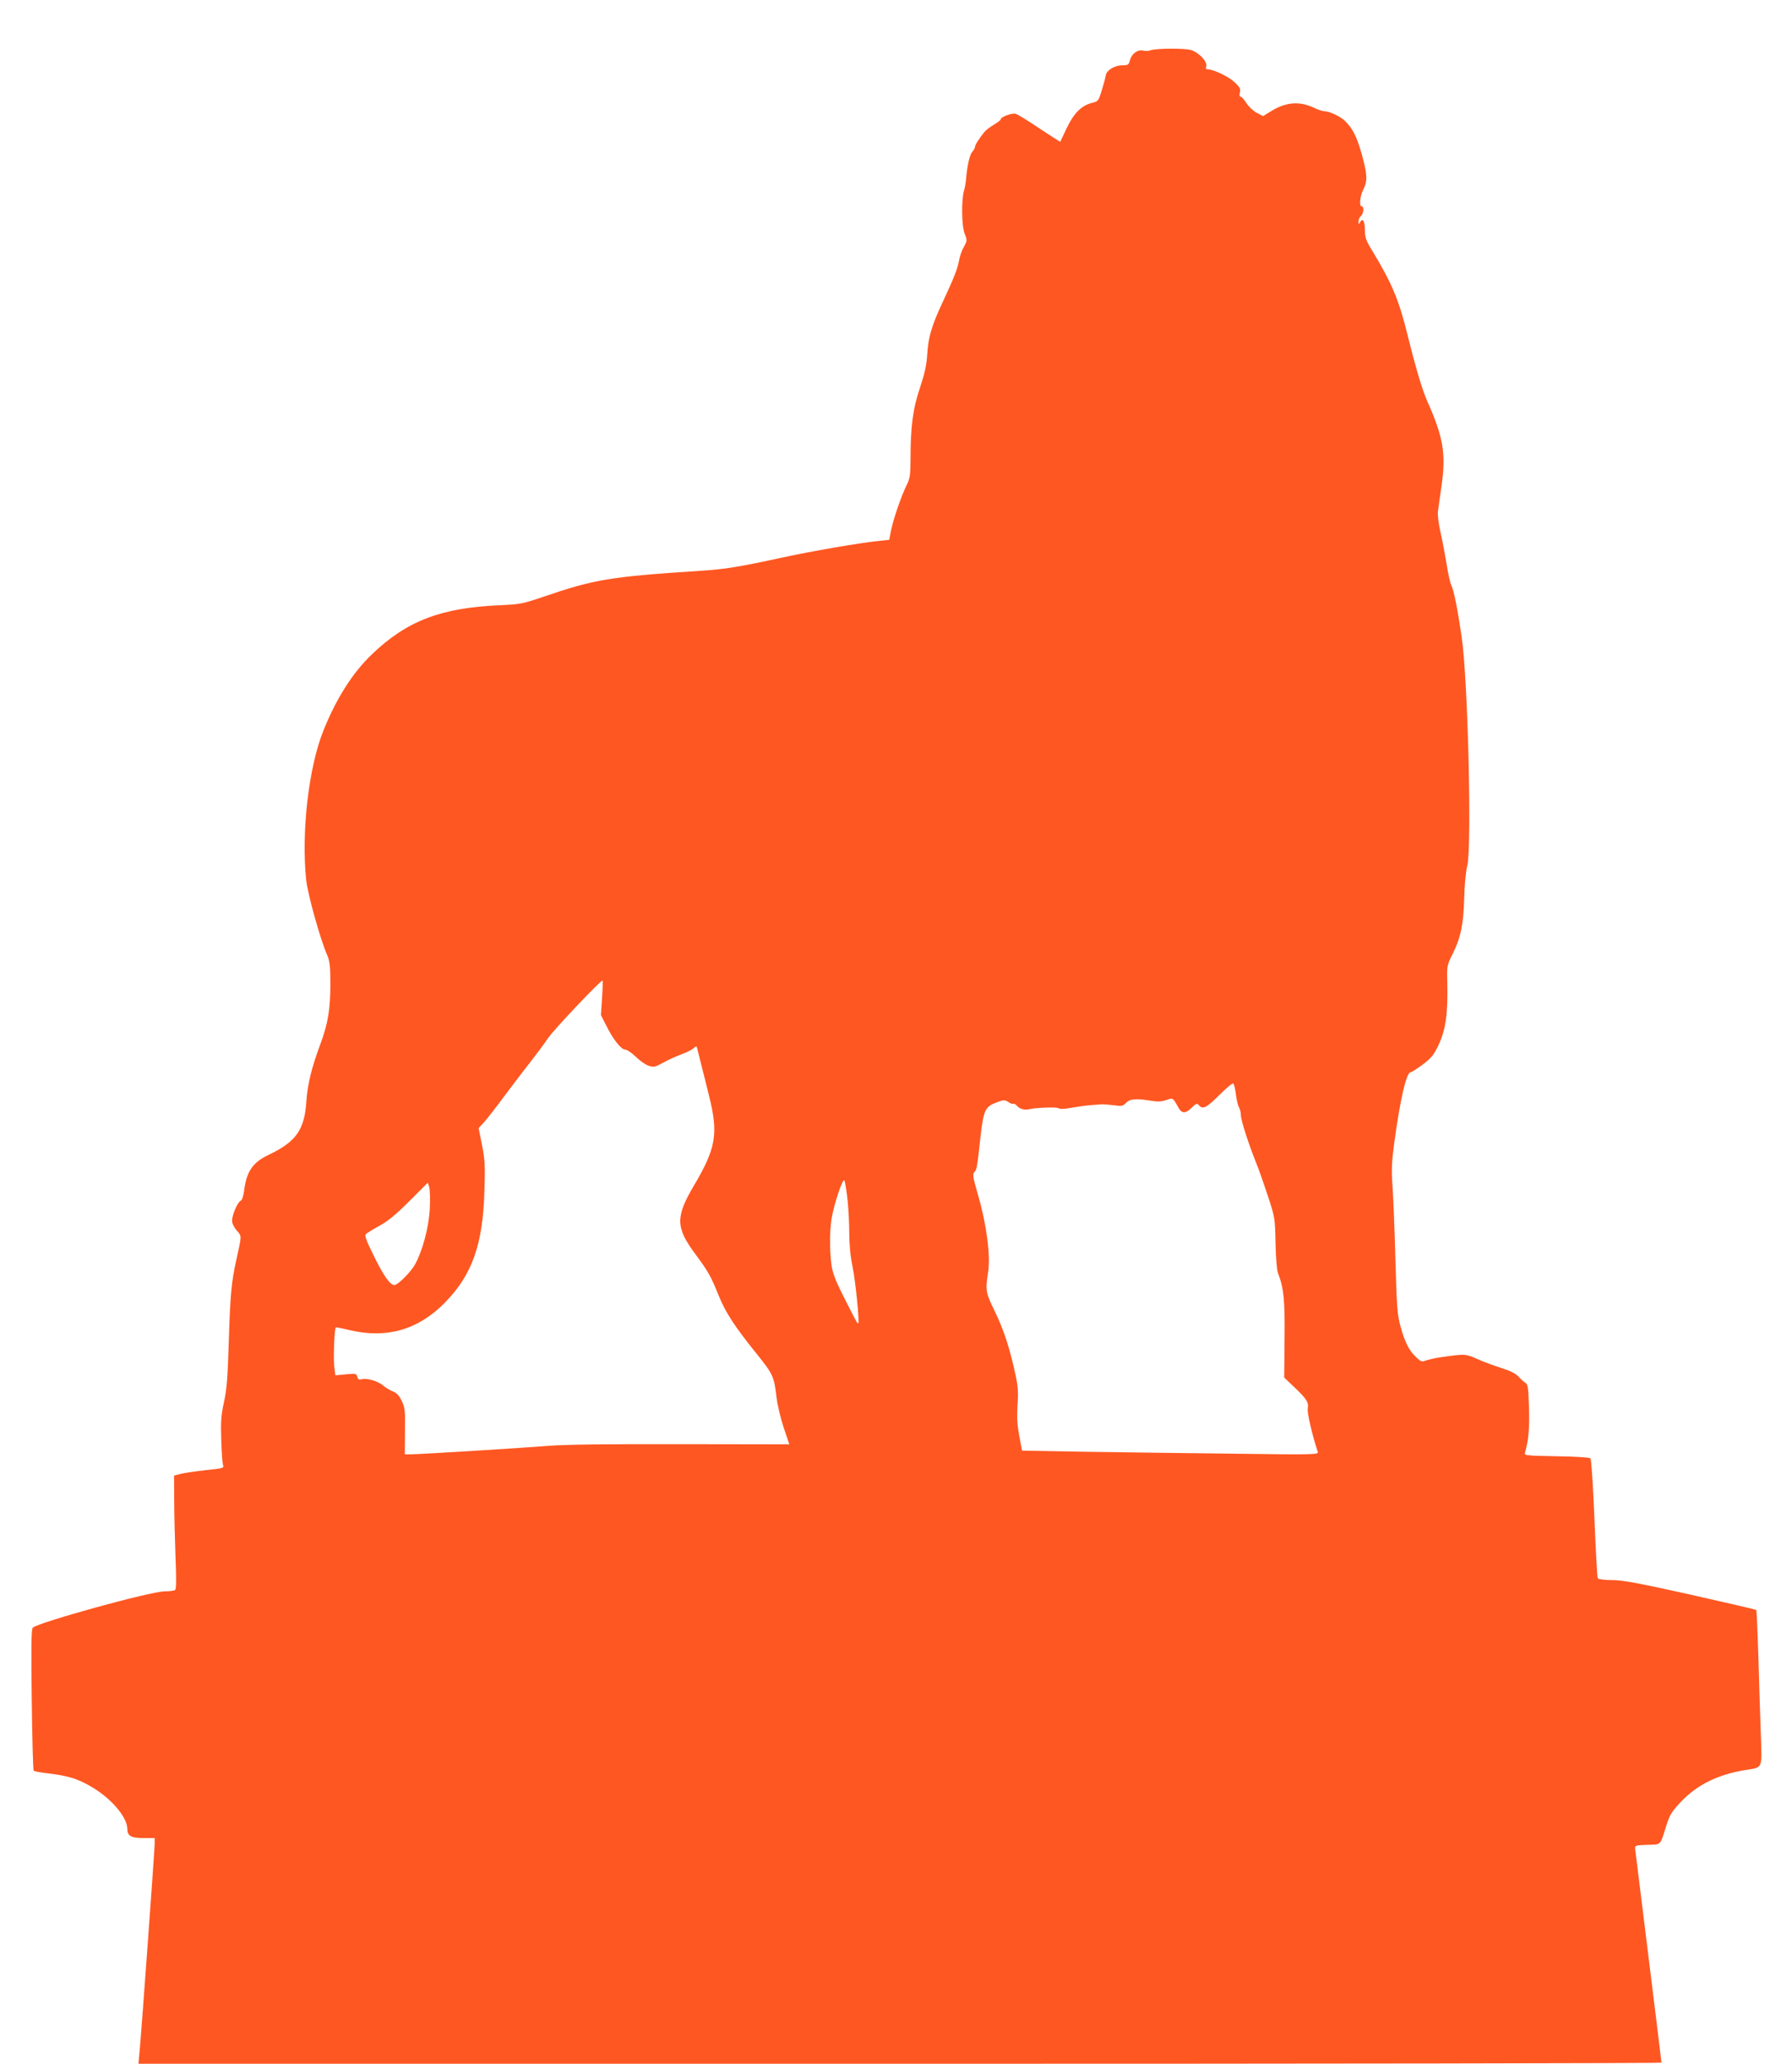 <?xml version="1.0" standalone="no"?>
<!DOCTYPE svg PUBLIC "-//W3C//DTD SVG 20010904//EN"
 "http://www.w3.org/TR/2001/REC-SVG-20010904/DTD/svg10.dtd">
<svg version="1.0" xmlns="http://www.w3.org/2000/svg"
 width="1112pt" height="1280pt" viewBox="0 0 1112 1280"
 preserveAspectRatio="xMidYMid meet">
<g transform="translate(0,1280) scale(0.1,-0.1)"
fill="#ff5722" stroke="none">
<path d="M7139 12488 c-11 -5 -32 -5 -45 -2 -33 9 -72 -19 -82 -59 -8 -30 -12
-32 -50 -32 -46 -1 -95 -31 -100 -61 -1 -10 -12 -51 -24 -91 -22 -71 -23 -72
-65 -82 -64 -17 -110 -64 -155 -158 l-39 -83 -42 27 c-23 14 -80 52 -127 83
-47 31 -95 60 -107 64 -23 7 -93 -19 -93 -34 0 -5 -19 -19 -42 -33 -24 -14
-50 -34 -58 -44 -33 -40 -60 -82 -60 -94 0 -7 -8 -21 -17 -31 -16 -18 -31 -84
-38 -165 -2 -23 -7 -57 -13 -75 -17 -58 -15 -220 4 -267 16 -41 16 -44 -5 -82
-12 -21 -26 -60 -30 -86 -10 -52 -31 -106 -102 -258 -67 -143 -89 -217 -95
-320 -4 -69 -15 -118 -45 -209 -44 -129 -59 -242 -59 -449 0 -85 -4 -115 -19
-145 -39 -78 -92 -232 -106 -313 l-7 -37 -66 -7 c-123 -13 -415 -63 -602 -104
-264 -57 -347 -71 -500 -81 -569 -37 -662 -53 -986 -164 -121 -41 -138 -44
-264 -50 -362 -15 -577 -97 -793 -305 -120 -115 -220 -273 -300 -472 -92 -228
-138 -631 -107 -927 10 -90 86 -364 131 -468 16 -38 19 -69 19 -180 0 -152
-15 -243 -61 -367 -57 -154 -80 -249 -88 -359 -12 -177 -64 -250 -237 -332
-96 -46 -135 -103 -149 -221 -5 -33 -13 -59 -21 -62 -19 -7 -54 -88 -54 -124
0 -17 12 -41 29 -61 32 -37 32 -25 -3 -184 -30 -137 -37 -211 -46 -494 -7
-230 -12 -304 -30 -385 -18 -83 -21 -123 -17 -235 2 -74 7 -144 11 -156 7 -19
2 -21 -106 -32 -62 -7 -132 -17 -156 -23 l-42 -11 1 -152 c0 -83 4 -241 8
-351 6 -145 5 -202 -3 -207 -6 -4 -35 -8 -64 -8 -89 0 -797 -196 -819 -226 -9
-12 -10 -122 -6 -448 3 -237 8 -434 12 -438 3 -4 44 -12 91 -17 122 -15 176
-32 255 -76 128 -71 234 -192 235 -267 0 -45 23 -58 101 -58 l69 0 0 -34 c0
-32 -83 -1180 -95 -1304 l-6 -62 4726 0 c2599 0 4725 3 4725 7 0 4 -36 298
-80 653 -44 355 -81 656 -83 670 -2 25 0 25 76 28 88 3 77 -9 118 122 21 65
33 85 92 147 98 103 226 166 392 194 118 19 109 -1 101 238 -4 113 -11 329
-15 479 -5 150 -10 275 -13 277 -2 2 -186 45 -409 95 -328 73 -422 90 -487 90
-46 0 -84 5 -87 11 -4 5 -13 173 -21 372 -9 213 -19 366 -25 372 -6 6 -92 11
-210 13 -200 4 -201 4 -195 25 21 74 28 148 24 276 -4 127 -7 146 -23 155 -10
6 -29 23 -43 39 -17 18 -53 36 -105 52 -44 14 -112 39 -150 56 -74 33 -74 33
-227 11 -36 -5 -77 -15 -92 -20 -24 -10 -31 -8 -61 21 -44 41 -70 94 -97 193
-19 69 -23 121 -31 414 -5 184 -13 389 -18 455 -7 97 -5 147 10 260 37 274 76
445 103 445 6 0 39 21 74 47 53 40 69 59 97 118 47 99 60 195 56 393 -3 101
-2 105 33 175 50 99 68 187 72 347 2 79 9 162 19 200 29 118 4 1160 -35 1420
-26 179 -48 286 -64 320 -7 14 -21 75 -30 135 -10 61 -27 150 -38 198 -11 49
-18 105 -15 125 3 20 12 91 22 157 29 200 11 305 -88 526 -30 66 -71 204 -122
409 -55 222 -97 322 -221 527 -36 58 -44 81 -44 120 0 59 -13 84 -29 57 -10
-18 -10 -18 -11 2 0 12 7 27 15 34 17 14 21 60 5 60 -17 0 -11 64 10 105 27
53 25 93 -10 219 -31 111 -58 162 -106 208 -31 28 -95 58 -126 58 -10 0 -38 9
-61 20 -89 43 -173 38 -262 -15 l-57 -35 -39 20 c-21 11 -50 38 -64 60 -14 22
-30 40 -36 40 -7 0 -9 10 -5 26 6 22 0 33 -33 64 -37 35 -131 80 -167 80 -11
0 -13 6 -9 19 9 29 -48 88 -96 101 -43 12 -217 10 -250 -2z m-3403 -5876 l-7
-108 35 -69 c43 -85 91 -145 116 -145 11 0 40 -20 65 -44 25 -25 61 -50 80
-56 32 -10 40 -9 92 20 32 18 82 40 112 51 30 11 63 27 73 36 10 9 19 14 21
12 1 -2 12 -44 24 -94 13 -49 37 -148 55 -220 56 -227 41 -318 -97 -550 -114
-193 -112 -259 9 -422 81 -109 98 -139 148 -264 41 -100 98 -188 232 -354 103
-128 110 -142 125 -275 6 -47 26 -131 45 -187 l34 -101 -671 1 c-466 1 -721
-2 -832 -11 -189 -15 -794 -52 -846 -52 l-37 0 1 143 c2 127 0 147 -20 188
-16 33 -31 50 -55 59 -18 7 -44 23 -58 35 -32 28 -101 49 -133 41 -20 -5 -26
-1 -30 16 -6 19 -10 20 -71 14 l-65 -6 -7 57 c-6 51 1 231 10 240 1 2 41 -6
87 -17 228 -54 424 2 589 170 170 173 237 361 246 695 5 156 3 194 -15 284
l-21 104 36 39 c19 22 74 92 121 156 48 64 119 158 158 207 39 50 91 119 115
155 33 50 318 351 339 359 2 0 1 -48 -3 -107z m3933 -598 c4 -33 12 -69 19
-81 7 -12 12 -35 12 -50 0 -30 49 -182 94 -293 15 -36 47 -127 72 -203 45
-137 46 -140 49 -295 2 -88 8 -170 15 -187 36 -92 44 -168 41 -410 l-2 -239
64 -61 c76 -72 89 -93 82 -132 -5 -23 29 -169 62 -267 6 -18 -7 -19 -528 -12
-294 3 -708 9 -921 12 l-386 7 -17 91 c-13 68 -15 116 -11 191 6 82 3 118 -14
195 -35 161 -71 271 -126 385 -58 118 -60 131 -42 247 15 102 -10 293 -62 473
-33 114 -36 132 -23 146 15 18 15 17 38 224 19 161 28 181 100 208 44 16 50
16 72 2 13 -9 27 -14 31 -11 5 3 16 -4 25 -15 15 -17 46 -25 72 -19 38 10 172
15 183 7 8 -7 37 -6 85 3 62 11 98 15 187 21 8 0 40 -2 71 -6 50 -7 58 -5 77
15 23 25 64 28 153 13 42 -7 66 -6 95 4 43 15 42 16 76 -46 22 -39 44 -39 83
-1 28 27 33 29 45 15 23 -28 47 -16 126 63 44 44 83 76 87 72 5 -5 12 -34 16
-66z m-2410 -652 c6 -56 11 -152 11 -211 0 -69 7 -144 20 -205 19 -92 44 -345
36 -354 -5 -4 -14 13 -99 182 -45 90 -62 136 -68 185 -11 90 -11 203 1 281 14
88 70 257 80 239 4 -8 12 -60 19 -117z m-2592 -62 c-7 -115 -45 -258 -92 -343
-28 -49 -106 -127 -128 -127 -26 0 -66 56 -126 178 -44 88 -59 127 -52 136 6
7 43 30 83 52 54 29 103 69 188 154 l115 115 9 -30 c4 -16 6 -77 3 -135z"/>
</g>
</svg>
